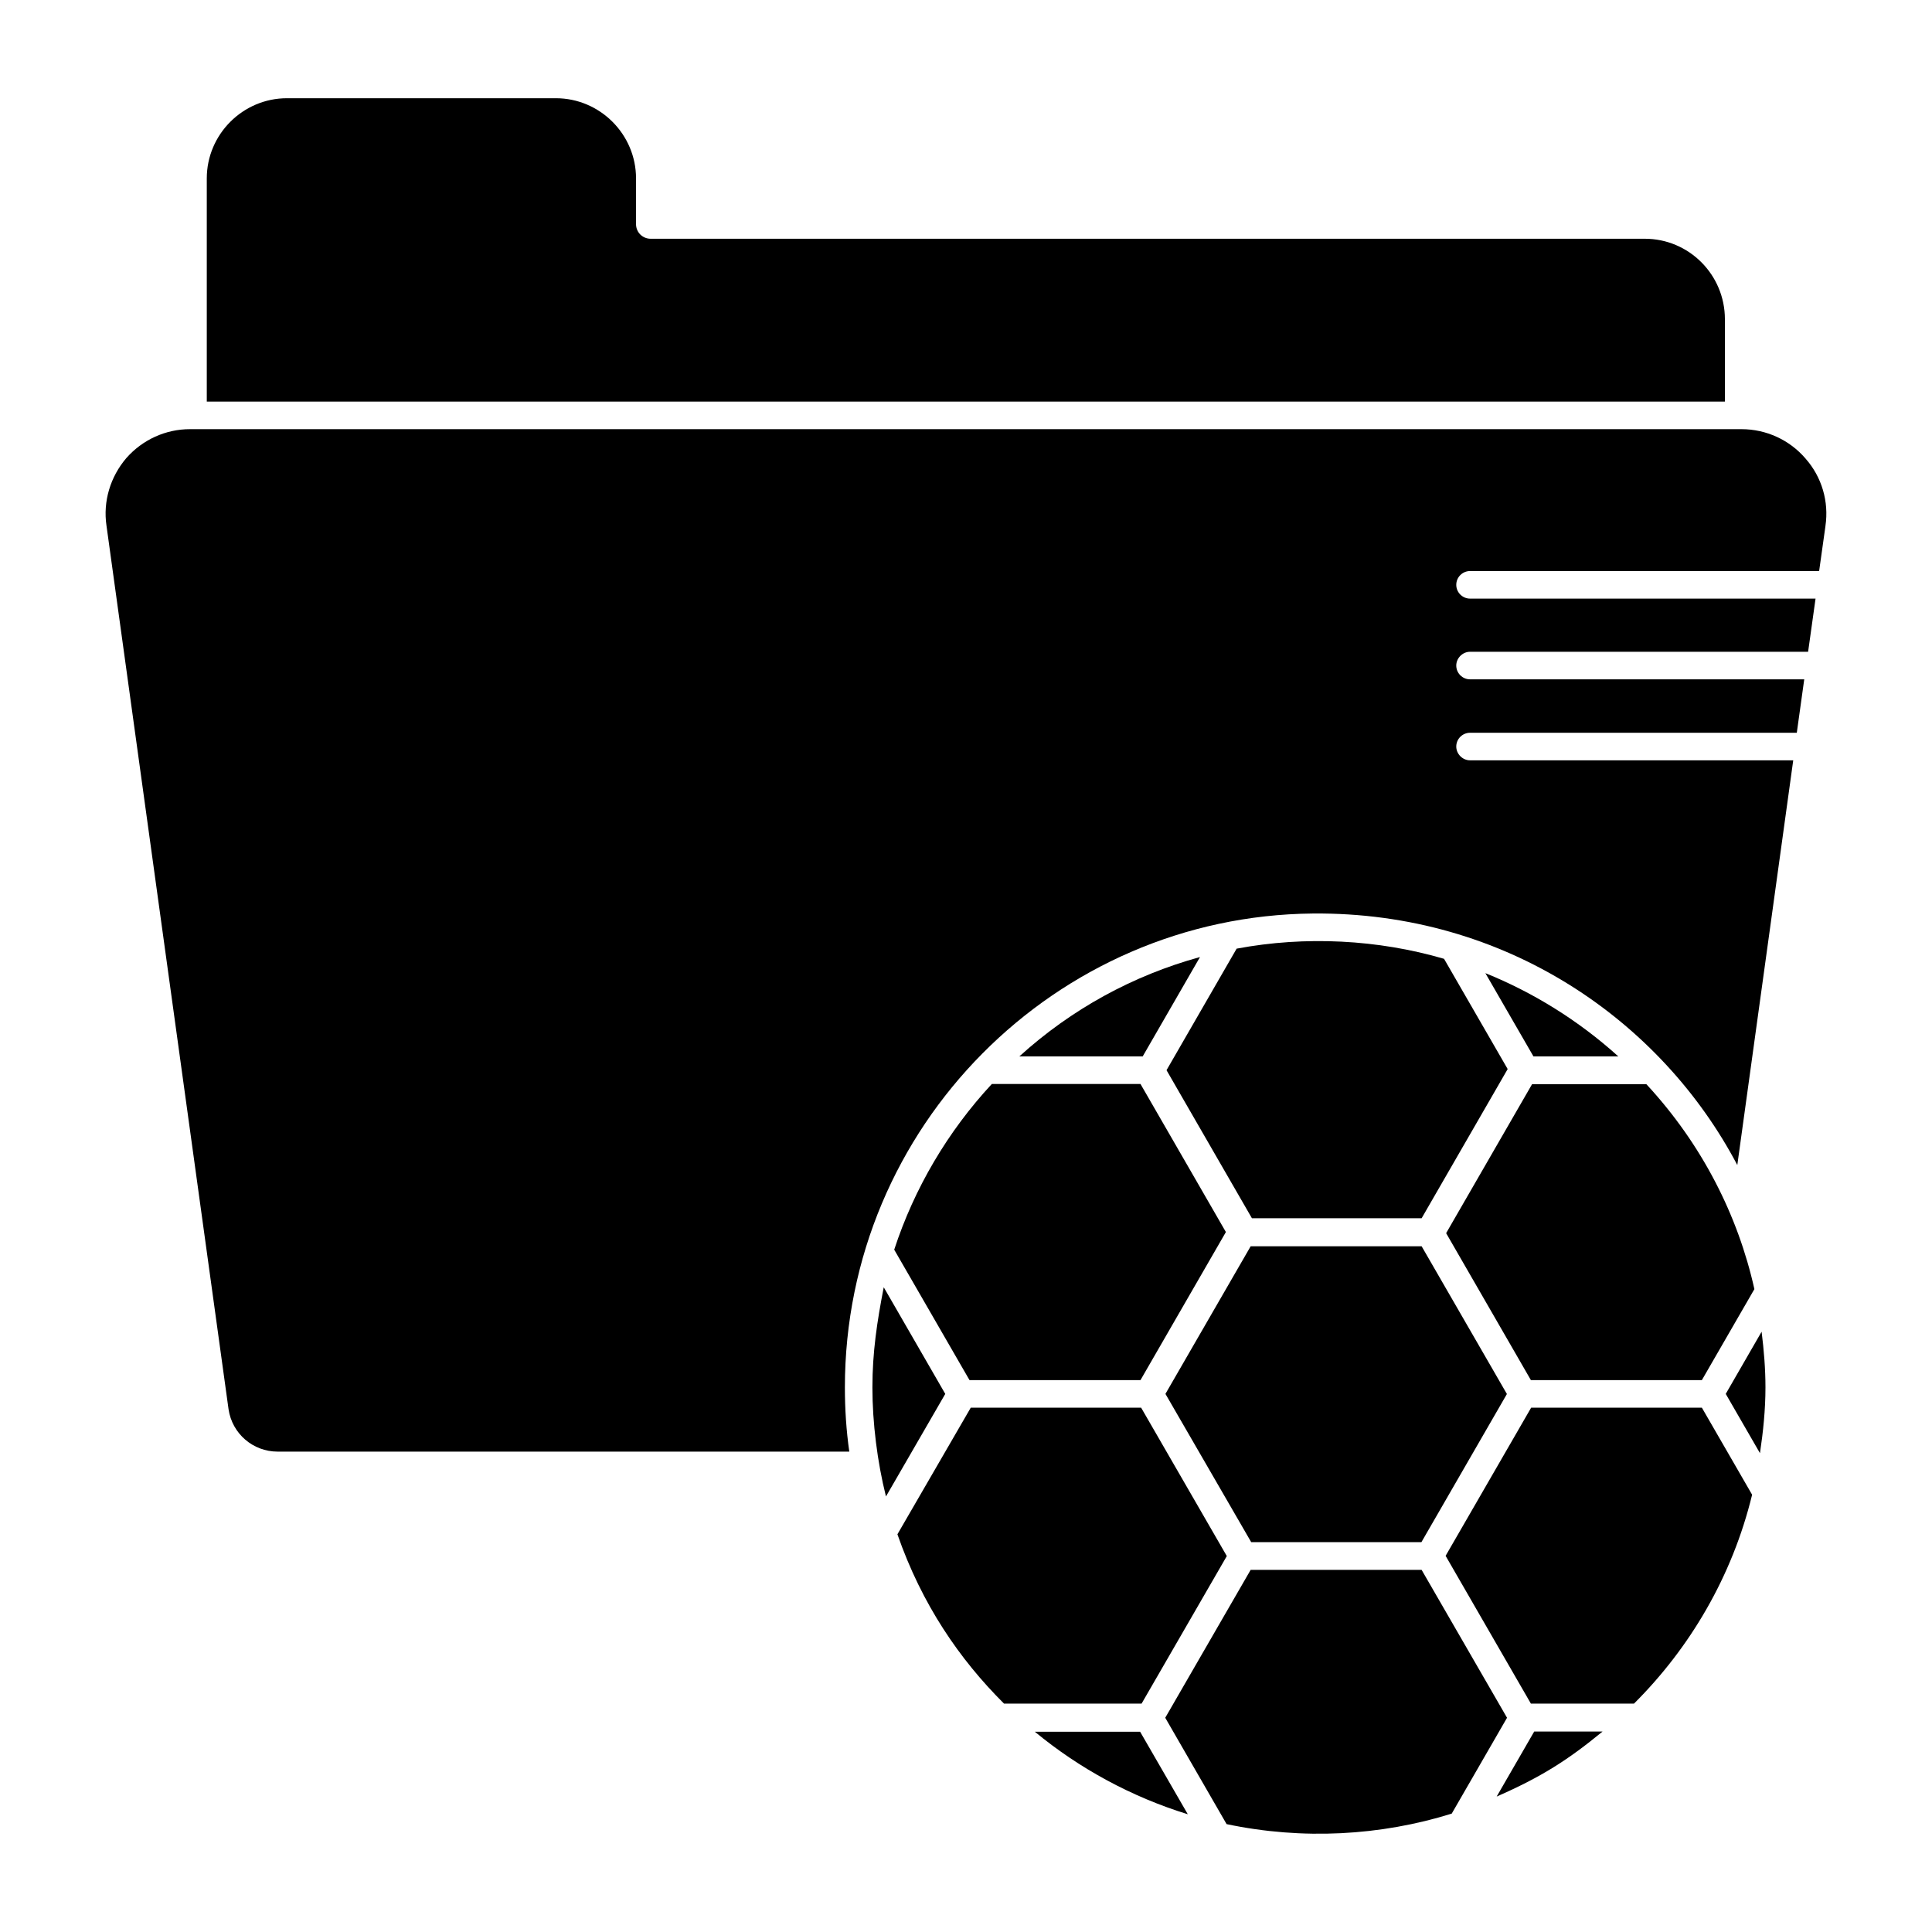 <?xml version="1.0" encoding="UTF-8"?>
<!-- Uploaded to: SVG Repo, www.svgrepo.com, Generator: SVG Repo Mixer Tools -->
<svg fill="#000000" width="800px" height="800px" version="1.1" viewBox="144 144 512 512" xmlns="http://www.w3.org/2000/svg">
 <g>
  <path d="m577.02 595.48h-27.316l-22.602-39.168 22.668-39.266h45.242l13.316 23.07c-5.293 21.75-16.535 40.648-31.309 55.363zm-36.387 24.625 9.949-17.23h18.113c-9.059 7.449-16.172 12.031-28.062 17.23zm-71.57 7.309-16.262-28.188c0.426-0.742 23.938-41.449 22.637-39.195h45.305l22.637 39.195-14.656 25.402c-18.852 5.879-39.527 7.027-59.66 2.785zm-50.824-24.488h27.902l12.637 21.871c-14.961-4.613-28.801-12.164-40.539-21.871zm-36.414-52.32 19.438-33.559h45.145l22.707 39.328c-0.426 0.742-24.031 41.613-22.586 39.105h-36.449c-11.754-11.699-21.758-26.215-28.254-44.875zm25.02-119.34h39.395l22.633 39.238-22.633 39.238h-45.312l-19.953-34.566c5.301-16.246 14.207-31.352 25.871-43.91zm119.84-33.172 16.863 29.219-22.805 39.539h-44.969l-22.633-39.238 18.578-32.211c18.258-3.43 37.461-2.418 54.965 2.691zm46.188 25.871h-22.488l-12.746-22.07c12.445 5.012 24.578 12.43 35.234 22.07zm36.059 61.664-13.922 24.117h-45.309l-22.461-38.945 22.777-39.484h30.281c14.805 15.973 24.297 34.871 28.633 54.312zm-133.49-11.359h45.301l22.602 39.156-22.652 39.258h-45.113l-22.727-39.289zm-28.621-50.305h-32.691c13.742-12.48 30.051-21.441 47.883-26.34zm-68.621 61.172 16.305 28.262-15.715 27.18c-2.297-9.141-3.594-19.551-3.594-28.883 0-9.336 1.227-17.422 3.004-26.559zm223.14 28.258 9.504-16.477c0.613 4.898 1.02 9.828 1.02 14.77 0 5.863-0.594 11.664-1.457 17.418z"/>
  <path d="m601.12 228.59v21.832h-402.32v-59.145c0-11.684 9.566-21.246 21.246-21.246h71.262c11.684 0 21.246 9.566 21.246 21.246v12.121c0 2.191 1.754 3.871 3.871 3.871h263.44c11.758-0.004 21.25 9.562 21.25 21.32z"/>
  <path d="m627.77 283.36-1.68 11.973h-92.512c-1.973 0-3.652 1.605-3.652 3.652 0 2.043 1.68 3.652 3.652 3.652h91.562l-1.973 14.094-89.59-0.004c-1.973 0-3.652 1.68-3.652 3.652 0 2.043 1.68 3.652 3.652 3.652h88.566l-1.973 14.164-86.594-0.004c-1.973 0-3.652 1.605-3.652 3.652 0 1.973 1.68 3.652 3.652 3.652h85.648l-14.82 107.26c-20.043-38.082-61.188-67.148-112.52-66.664-68.094 0.629-123.98 56.406-123.98 125.59 0 5.695 0.363 11.391 1.168 17.012h-151.51c-6.5 0-12.047-4.746-12.996-11.242l-32.348-234.16c-0.949-6.426 1.023-12.926 5.258-17.891 4.309-4.891 10.441-7.668 16.867-7.668h411.15c6.57 0 12.777 2.848 17.012 7.812 4.309 4.894 6.207 11.395 5.258 17.82z"/>
 </g>
</svg>
